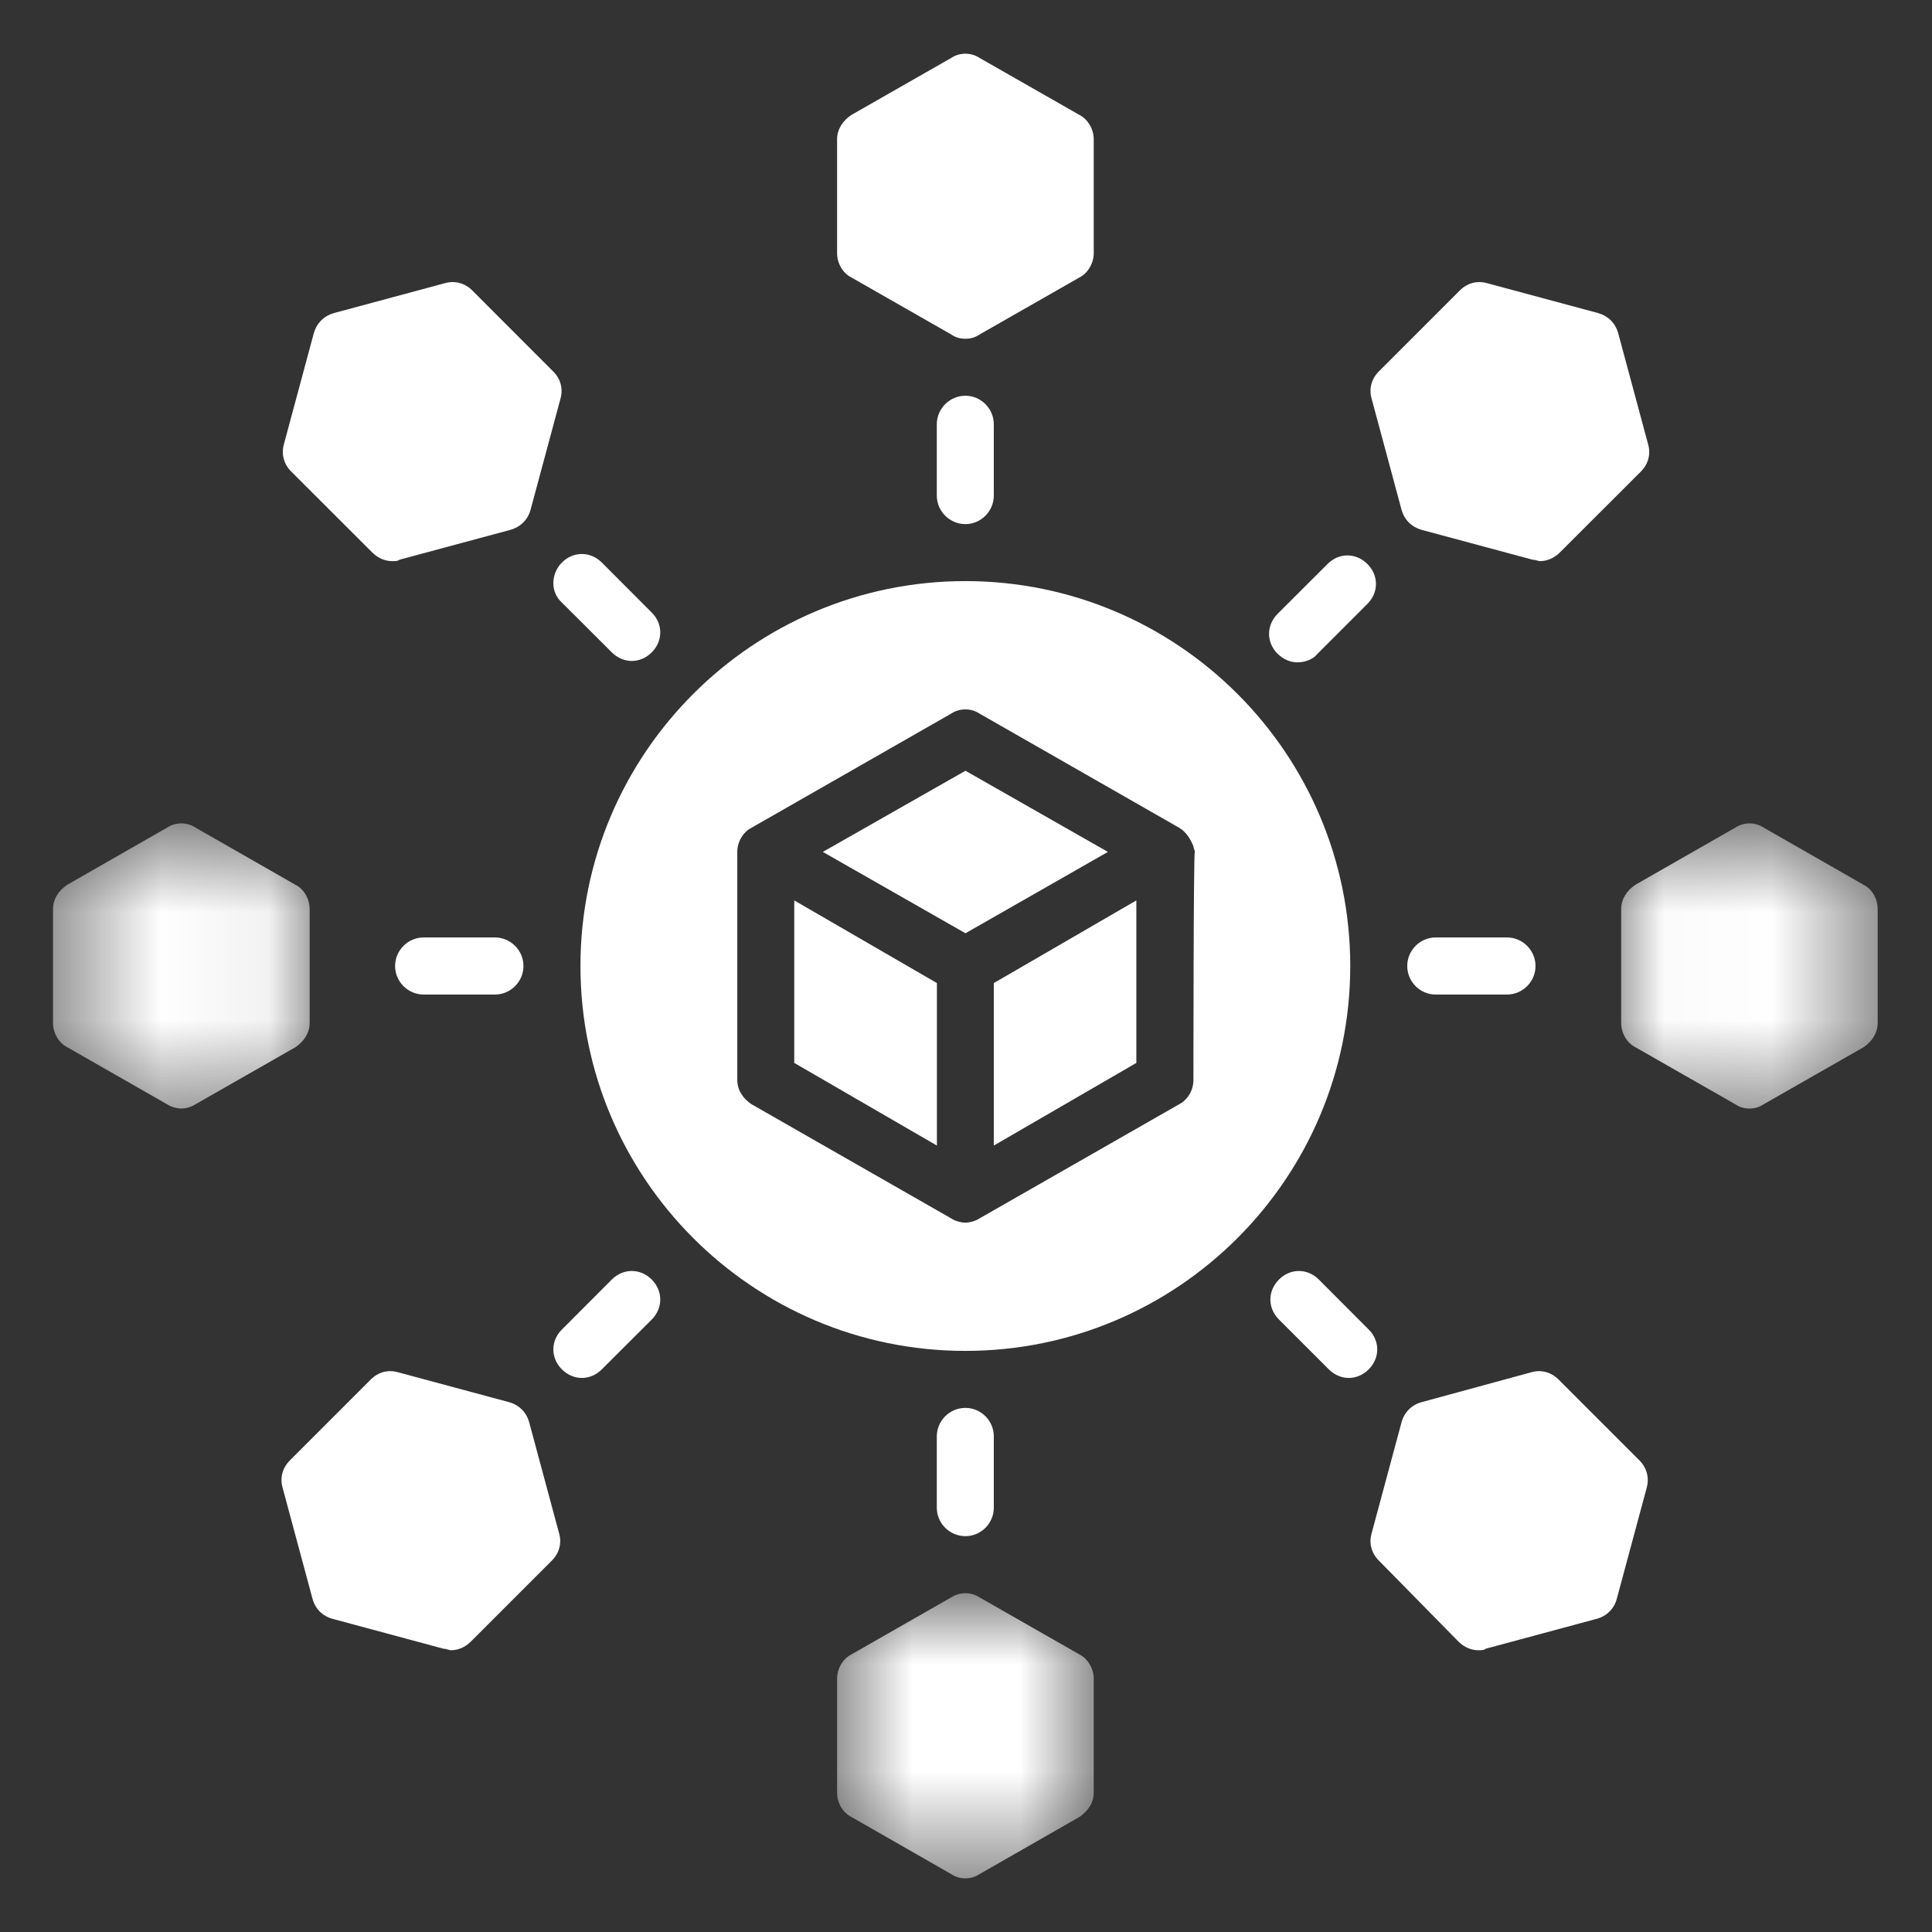 <svg width="18" height="18" viewBox="0 0 18 18" fill="none" xmlns="http://www.w3.org/2000/svg">
<rect x="0" y="0" width="18" height="18" fill="#333333" stroke="none"/>
<path d="M8.995 7.181L7.666 7.937L8.995 8.695L10.322 7.937L8.995 7.181Z" fill="white"/>
<path d="M7.4 9.903L8.729 10.673V9.159L7.4 8.389V9.903Z" fill="white"/>
<path d="M12.58 9C12.58 7.021 10.973 5.414 8.994 5.414C7.015 5.414 5.408 7.021 5.408 9C5.408 10.979 7.015 12.586 8.994 12.586C10.973 12.586 12.58 10.979 12.58 9ZM11.119 10.062C11.119 10.155 11.066 10.248 10.986 10.288L9.127 11.351C9.087 11.377 9.034 11.391 8.994 11.391C8.954 11.391 8.901 11.377 8.861 11.351L7.002 10.288C6.922 10.235 6.869 10.155 6.869 10.062V7.937C6.869 7.845 6.922 7.752 7.002 7.712L8.861 6.649C8.941 6.596 9.047 6.596 9.127 6.649L10.986 7.712C11.053 7.752 11.092 7.818 11.119 7.885C11.119 7.897 11.132 7.924 11.132 7.937C11.119 7.937 11.119 10.062 11.119 10.062Z" fill="white"/>
<path d="M9.259 10.673L10.587 9.903V8.389L9.259 9.159V10.673Z" fill="white"/>
<path d="M10.19 2.36V1.297C10.19 1.204 10.136 1.111 10.057 1.071L9.127 0.54C9.047 0.487 8.941 0.487 8.862 0.54L7.932 1.071C7.852 1.124 7.799 1.204 7.799 1.297V2.36C7.799 2.452 7.852 2.545 7.932 2.585L8.862 3.116C8.902 3.143 8.941 3.156 8.994 3.156C9.047 3.156 9.087 3.143 9.127 3.116L10.057 2.585C10.136 2.545 10.19 2.452 10.19 2.36Z" fill="white"/>
<path d="M8.728 3.953V4.617C8.728 4.763 8.848 4.883 8.994 4.883C9.14 4.883 9.259 4.763 9.259 4.617V3.953C9.259 3.807 9.14 3.687 8.994 3.687C8.848 3.687 8.728 3.807 8.728 3.953Z" fill="white"/>
<mask id="mask0_1_6571" style="mask-type:luminance" maskUnits="userSpaceOnUse" x="7" y="14" width="4" height="4">
<path d="M7.718 14.838H10.243V17.5H7.718V14.838Z" fill="white"/>
</mask>
<g mask="url(#mask0_1_6571)">
<path d="M7.799 15.64V16.703C7.799 16.796 7.852 16.889 7.932 16.928L8.861 17.46C8.901 17.486 8.941 17.5 8.994 17.5C9.047 17.5 9.087 17.486 9.127 17.46L10.057 16.928C10.136 16.875 10.19 16.796 10.19 16.703V15.64C10.19 15.547 10.136 15.454 10.057 15.414L9.127 14.883C9.047 14.83 8.941 14.83 8.861 14.883L7.932 15.414C7.852 15.454 7.799 15.547 7.799 15.64Z" fill="white"/>
</g>
<path d="M9.259 14.047V13.383C9.259 13.236 9.14 13.117 8.994 13.117C8.848 13.117 8.728 13.236 8.728 13.383V14.047C8.728 14.193 8.848 14.312 8.994 14.312C9.14 14.312 9.259 14.193 9.259 14.047Z" fill="white"/>
<mask id="mask1_1_6571" style="mask-type:luminance" maskUnits="userSpaceOnUse" x="15" y="7" width="3" height="4">
<path d="M15.025 7.662H17.5V10.453H15.025V7.662Z" fill="white"/>
</mask>
<g mask="url(#mask1_1_6571)">
<path d="M17.362 8.243L16.432 7.711C16.353 7.658 16.246 7.658 16.167 7.711L15.237 8.243C15.157 8.296 15.104 8.376 15.104 8.469V9.531C15.104 9.624 15.157 9.717 15.237 9.757L16.167 10.288C16.206 10.314 16.246 10.328 16.299 10.328C16.353 10.328 16.392 10.314 16.432 10.288L17.362 9.757C17.442 9.703 17.494 9.624 17.494 9.531V8.469C17.494 8.376 17.442 8.282 17.362 8.243Z" fill="white"/>
</g>
<path d="M13.376 9.266H14.04C14.186 9.266 14.306 9.146 14.306 9C14.306 8.854 14.186 8.734 14.04 8.734H13.376C13.23 8.734 13.111 8.854 13.111 9C13.111 9.146 13.23 9.266 13.376 9.266Z" fill="white"/>
<mask id="mask2_1_6571" style="mask-type:luminance" maskUnits="userSpaceOnUse" x="0" y="7" width="3" height="4">
<path d="M0.487 7.662H2.933V10.453H0.487V7.662Z" fill="white"/>
</mask>
<g mask="url(#mask2_1_6571)">
<path d="M0.627 9.757L1.556 10.288C1.596 10.314 1.649 10.328 1.689 10.328C1.729 10.328 1.782 10.314 1.822 10.288L2.752 9.757C2.832 9.703 2.885 9.624 2.885 9.531V8.469C2.885 8.376 2.832 8.282 2.752 8.243L1.822 7.711C1.742 7.658 1.636 7.658 1.556 7.711L0.627 8.243C0.547 8.296 0.494 8.376 0.494 8.469V9.531C0.494 9.624 0.547 9.717 0.627 9.757Z" fill="white"/>
</g>
<path d="M4.611 8.734H3.947C3.801 8.734 3.681 8.854 3.681 9C3.681 9.146 3.801 9.266 3.947 9.266H4.611C4.757 9.266 4.877 9.146 4.877 9C4.877 8.854 4.757 8.734 4.611 8.734Z" fill="white"/>
<path d="M13.589 15.295C13.642 15.348 13.709 15.375 13.775 15.375C13.802 15.375 13.828 15.375 13.841 15.361L14.877 15.082C14.97 15.056 15.037 14.99 15.063 14.897L15.342 13.861C15.368 13.768 15.342 13.675 15.276 13.608L14.519 12.851C14.452 12.785 14.36 12.758 14.267 12.785L13.243 13.064C13.151 13.09 13.084 13.157 13.058 13.25L12.779 14.286C12.752 14.379 12.779 14.472 12.845 14.538L13.589 15.295Z" fill="white"/>
<path d="M12.38 12.758C12.434 12.811 12.5 12.838 12.566 12.838C12.632 12.838 12.699 12.811 12.752 12.758C12.858 12.652 12.858 12.492 12.752 12.387L12.287 11.921C12.181 11.815 12.022 11.815 11.916 11.921C11.809 12.028 11.809 12.187 11.916 12.294L12.38 12.758Z" fill="white"/>
<path d="M4.399 2.705C4.332 2.638 4.239 2.612 4.146 2.638L3.11 2.917C3.017 2.944 2.951 3.01 2.924 3.103L2.645 4.139C2.619 4.232 2.645 4.325 2.712 4.392L3.469 5.148C3.522 5.201 3.588 5.228 3.655 5.228C3.681 5.228 3.708 5.228 3.721 5.215L4.757 4.936C4.85 4.909 4.917 4.843 4.943 4.75L5.222 3.714C5.248 3.621 5.222 3.528 5.155 3.462L4.399 2.705Z" fill="white"/>
<path d="M5.235 5.614L5.7 6.078C5.753 6.131 5.82 6.158 5.886 6.158C5.952 6.158 6.019 6.131 6.072 6.078C6.178 5.972 6.178 5.812 6.072 5.707L5.607 5.241C5.501 5.135 5.341 5.135 5.235 5.241C5.129 5.348 5.129 5.52 5.235 5.614Z" fill="white"/>
<path d="M15.355 4.139L15.076 3.103C15.05 3.01 14.983 2.944 14.89 2.917L13.854 2.638C13.761 2.612 13.669 2.638 13.602 2.705L12.845 3.462C12.779 3.528 12.752 3.621 12.779 3.714L13.058 4.75C13.084 4.843 13.151 4.909 13.243 4.936L14.28 5.215C14.306 5.215 14.333 5.228 14.346 5.228C14.412 5.228 14.479 5.201 14.532 5.148L15.289 4.392C15.355 4.325 15.382 4.232 15.355 4.139Z" fill="white"/>
<path d="M12.275 6.091L12.74 5.626C12.846 5.52 12.846 5.361 12.74 5.255C12.633 5.148 12.474 5.148 12.368 5.255L11.903 5.719C11.797 5.826 11.797 5.985 11.903 6.091C11.957 6.144 12.023 6.171 12.089 6.171C12.155 6.171 12.235 6.144 12.275 6.091Z" fill="white"/>
<path d="M2.633 13.861L2.912 14.897C2.938 14.99 3.004 15.056 3.097 15.082L4.133 15.361C4.16 15.361 4.186 15.375 4.2 15.375C4.266 15.375 4.333 15.348 4.386 15.295L5.143 14.538C5.209 14.472 5.236 14.379 5.209 14.286L4.93 13.25C4.904 13.157 4.837 13.09 4.744 13.064L3.708 12.785C3.615 12.758 3.522 12.785 3.456 12.851L2.699 13.608C2.633 13.675 2.606 13.768 2.633 13.861Z" fill="white"/>
<path d="M5.421 12.838C5.488 12.838 5.554 12.811 5.607 12.758L6.072 12.294C6.178 12.187 6.178 12.028 6.072 11.921C5.966 11.815 5.806 11.815 5.7 11.921L5.235 12.387C5.129 12.492 5.129 12.652 5.235 12.758C5.288 12.811 5.355 12.838 5.421 12.838Z" fill="white"/>
</svg>
